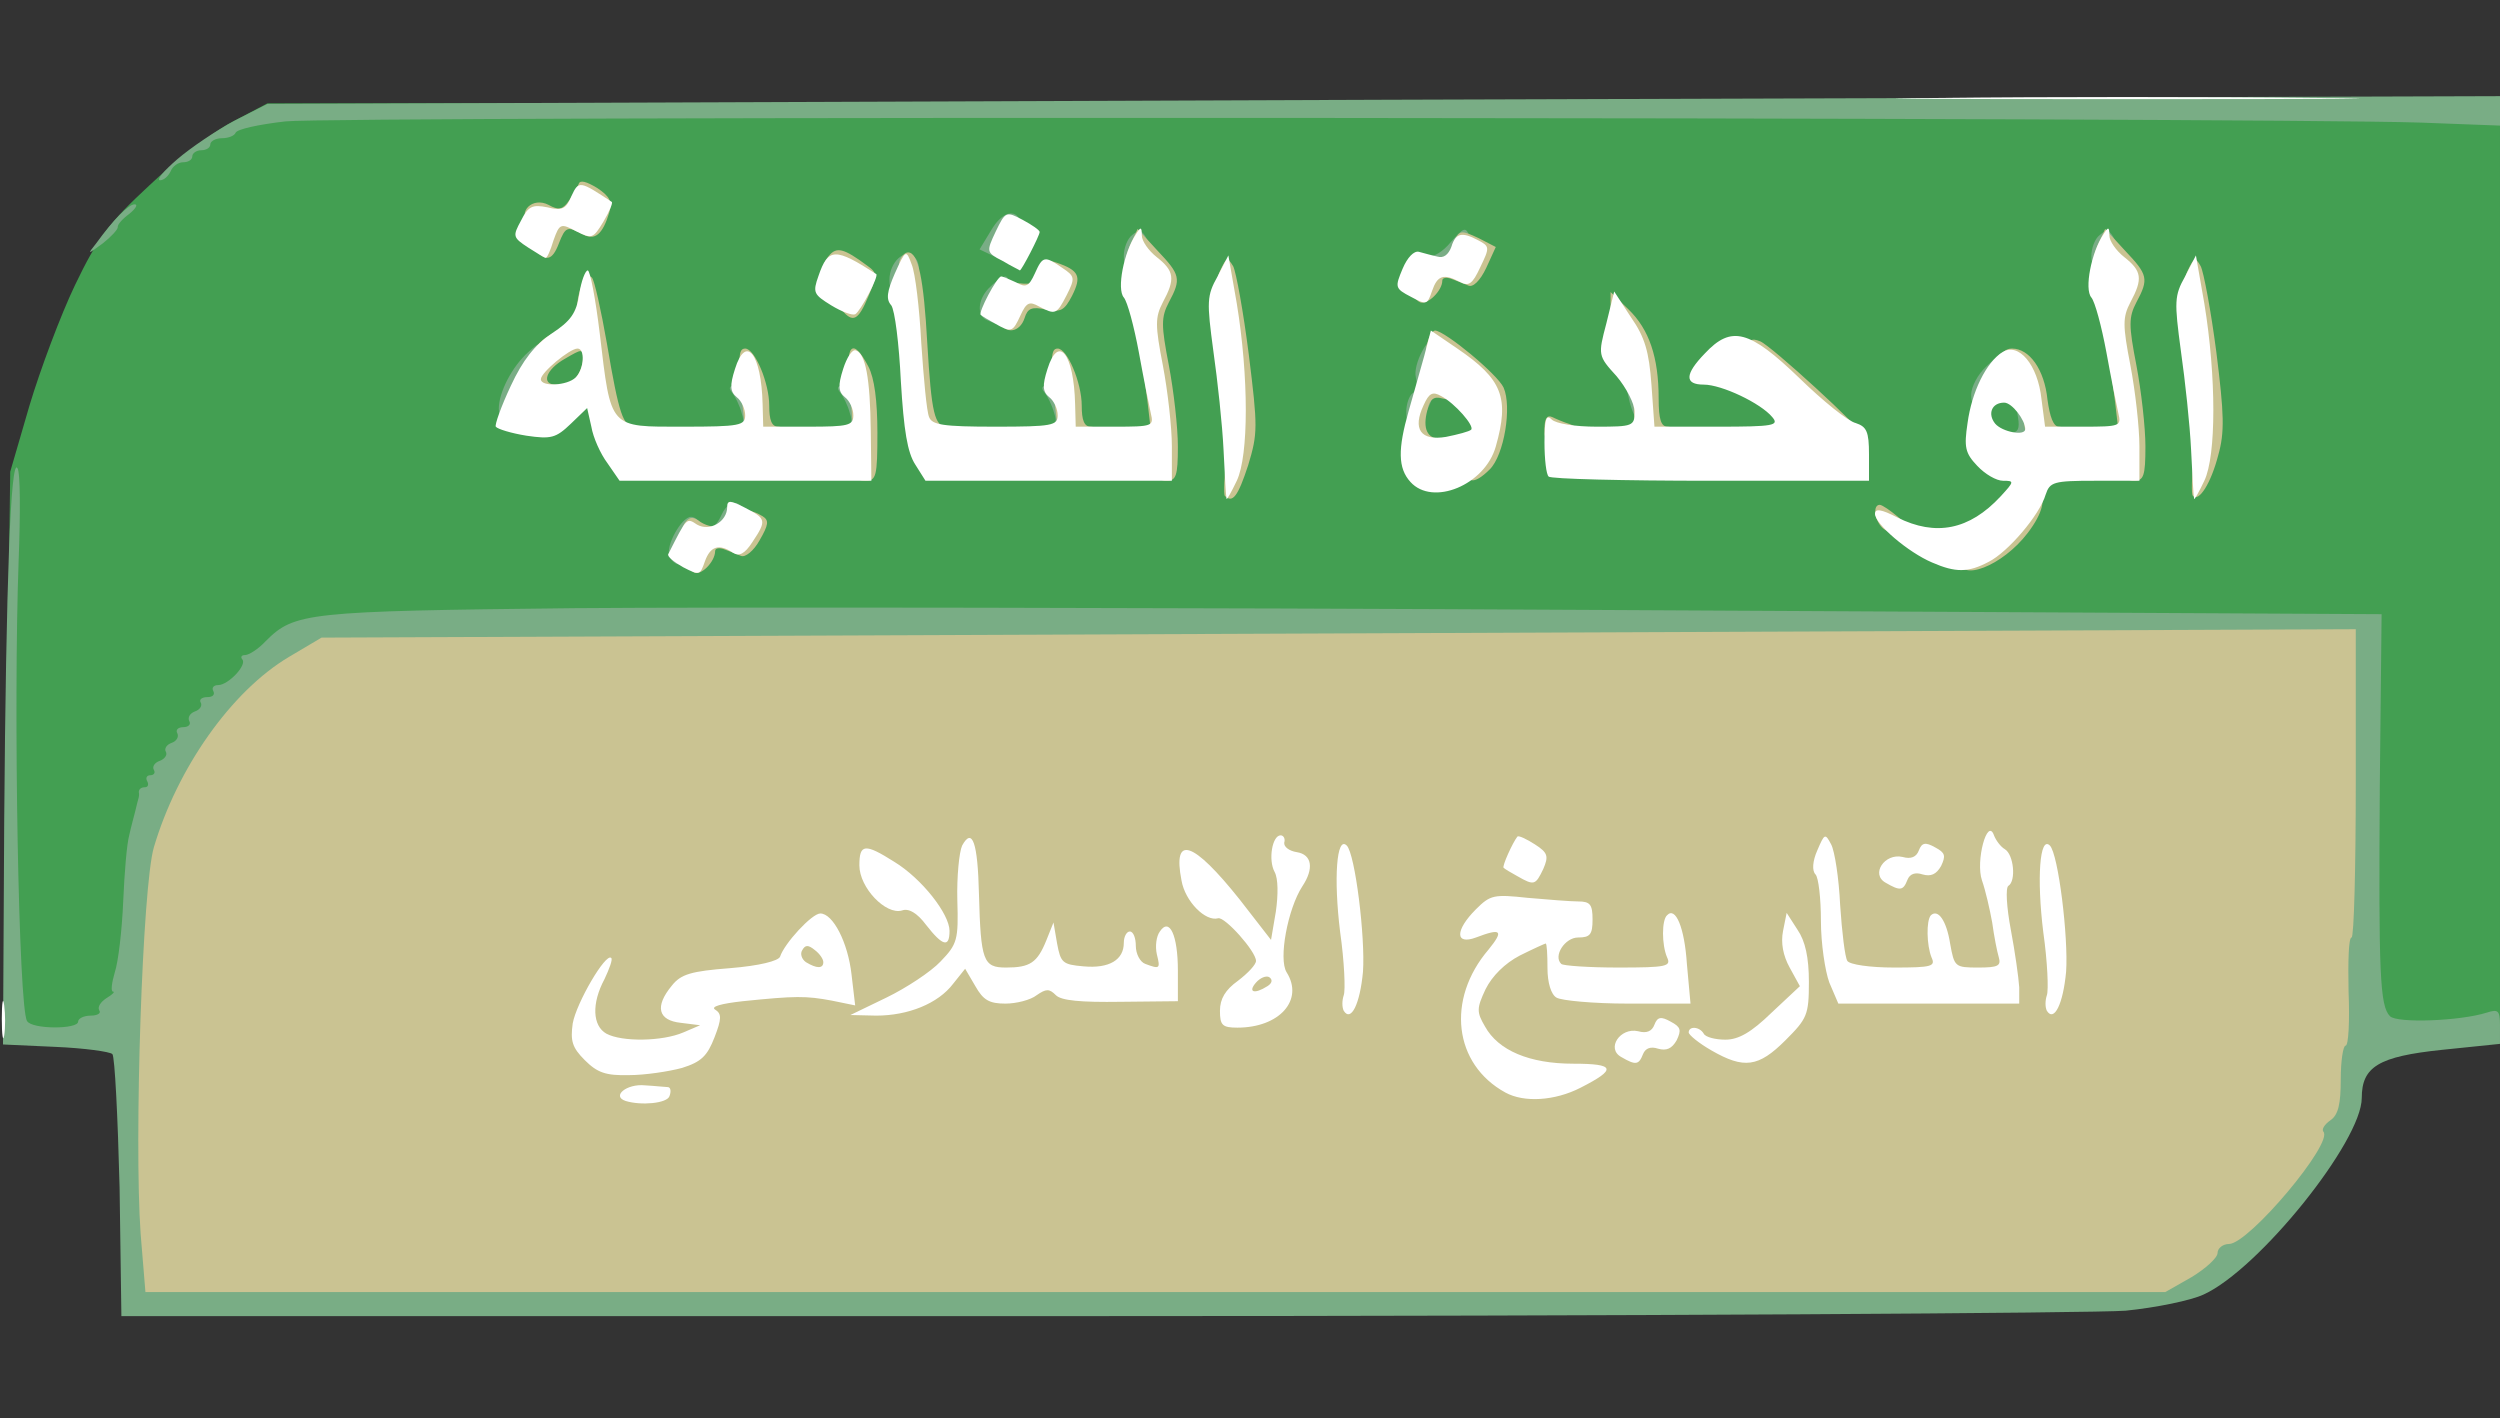 <svg xmlns="http://www.w3.org/2000/svg" width="416" height="236" class="img-fluid" style="transform:none;transform-origin:50% 50%;cursor:move" viewBox="0 0 4160 2360"><rect x="0" y="0" width="4160" height="2360" fill="#333333" stroke="none"/><path fill="#439F52" d="M13 1728c-5-8-6-200-2-478l6-465 32-110c18-60 52-151 76-201 37-77 56-103 123-165 43-41 106-89 138-106l59-31 1780-1c979 0 1815-1 1858-1l77-1v1549l-22 6c-13 3-60 6-104 6-64 0-85-4-95-17-11-13-13-77-11-338l3-323-1298-7c-1449-9-2049-4-2102 16-29 10-181 149-181 165 0 3-9 15-21 27-11 12-34 50-51 85-26 52-32 80-39 170-11 133-19 182-30 182-5 0-9 7-9 15s-9 15-20 15-20 5-20 10c0 15-136 13-147-2m2407-958c11-7 7-10-18-10-20 0-31 4-27 10 8 13 26 13 45 0m-990-15c0-13-28-15-196-15-174 0-195 2-184 15 10 12 45 15 196 15 157 0 184-2 184-15m500 0c0-13-28-15-191-15-169 0-190 2-179 15 10 12 45 15 191 15 152 0 179-2 179-15m1150 0c0-8-4-15-10-15-5 0-25-14-45-31l-35-31v62h-195c-178 0-208 4-188 23 3 4 111 7 240 7 200 0 233-2 233-15m460 0c0-17-76-21-163-9-77 11-42 24 64 24 81 0 99-3 99-15M914 681c3-5-5-11-19-13-14-3-26 0-29 8-6 16 39 20 48 5m2021-61c-10-11-28-20-39-20-17 1-14 5 14 20 45 24 47 24 25 0" style="transform:none"/><g fill="#79AD85" style="transform:none"><path d="M199 1976c-3-118-8-218-12-222s-47-10-95-12l-87-4 2-372c3-401 11-606 22-587 5 7 5 76 2 154-9 247 0 744 14 766 8 14 85 14 85 1 0-5 9-10 21-10 11 0 18-4 14-9-3-6 3-14 12-20 10-6 15-11 11-11s-2-15 3-32c6-18 12-71 14-118s6-96 10-110c3-14 8-32 10-40s4-17 5-20 2-8 1-12c0-5 4-8 10-8 5 0 7-4 4-10-3-5-1-10 5-10s9-4 6-9 1-12 10-15c8-3 13-10 10-15s1-12 10-15c8-3 12-10 9-16-3-5 1-10 10-10s13-5 10-10c-3-6 1-13 9-16 9-3 13-10 10-15s2-9 11-9 13-4 10-10c-3-5 0-10 8-10 17 0 49-34 40-43-3-4-1-7 5-7s22-10 34-23c48-48 67-50 513-55 231-2 1002-1 1714 3l1294 7-3 287c-2 312 0 365 17 382 12 12 117 8 161-6 19-6 22-4 22 22v30l-97 10c-105 11-133 28-133 80 0 72-171 285-263 327-21 10-80 22-130 27-51 4-822 9-1713 9H202zm3418 119c23-14 43-32 43-40s8-15 18-15c31 0 152-137 152-172 0-12 8-26 17-33 13-10 17-26 15-69-2-37 2-56 9-56 8 0 10-25 5-90-5-62-4-90 3-90 8 0 11-72 11-226v-227l-1662 7-1663 7-54 32c-95 57-186 185-225 316-19 65-33 436-22 584l8 97h3301z"/><path d="M1114 925c-7-16 20-65 36-65 5 0 12 5 15 10 10 17 25 11 36-14 14-30 39-23 39 10 0 21-5 24-33 24-26 0-36 6-45 25-13 28-39 33-48 10M3330 735c0-8 7-15 16-15 12 0 15-7 12-25-4-21-1-25 18-25 21 0 24 5 24 40 0 39-1 40-35 40-24 0-35-5-35-15M1218 713c18-4 22-9 16-26-3-12-11-28-16-34-8-10-3-13 21-13 30 0 31 2 31 40 0 40 0 40-37 39q-37.5-1.5-15-6M1398 713c18-4 22-9 16-26-3-12-11-28-16-34-8-10-3-13 21-13 30 0 31 2 31 40 0 40 0 40-37 39q-37.5-1.5-15-6M1738 713c18-4 22-9 16-26-3-12-11-28-16-34-8-10-3-13 21-13 30 0 31 2 31 40 0 40 0 40-37 39q-37.5-1.5-15-6M2340 686c0-14 5-28 11-32 6-3 8-15 5-26-5-21 19-68 35-68 14 0 10 51-8 103-18 50-43 63-43 23M2712 670c-9-38-9-40 14-40 21 0 24 4 24 40 0 27-4 40-14 40-8 0-18-18-24-40M830 680c0-27 22-70 49-94 21-19 21-19 21 12 0 44-30 102-52 102-11 0-18-7-18-20M3280 657c0-13 11-34 25-47l25-23v30c0 44-9 63-31 63-13 0-19-7-19-23M1643 533c-19-7-16-37 5-56 10-10 22-17 25-17 9 0 9 43 1 64-6 17-11 18-31 9M1480 466c0-30 26-54 42-38 17 17 1 62-22 62-14 0-20-7-20-24M2370 439c0-11 4-17 10-14 5 3 21-6 34-22 22-25 25-26 31-10 4 9 4 28 1 42-5 21-12 25-41 25s-35-4-35-21M1870 426c0-13 6-29 14-35 12-10 17-8 25 8 14 25 4 51-20 51-13 0-19-7-19-24M3480 426c0-13 6-29 14-35 12-10 17-8 25 8 14 25 4 51-20 51-13 0-19-7-19-24M1653 426l-23-11 20-33c32-53 68-20 37 35-10 19-15 20-34 9M160 405c29-40 54-65 64-65 6 0 2 7-9 16-11 8-20 18-19 22 0 4-11 16-25 27-26 19-26 19-11 0M295 265c22-19 65-48 95-64l55-28 1858-7 1857-6v49l-132-5c-277-9-3475-11-3553-2-44 5-81 13-83 19-2 5-12 9-23 9-10 0-19 5-19 10 0 6-7 10-15 10s-15 5-15 10c0 6-7 10-15 10-9 0-18 7-21 15-4 8-11 15-18 15-6-1 7-16 29-35"/></g><g fill="#CAC392" style="transform:none"><path d="M234 2053c-11-157 3-578 22-643 39-132 129-260 225-317l54-32 1693-7 1692-7v257c0 141-3 256-7 256-5 0-6 40-5 90 2 49 0 90-5 90-4 0-8 25-8 56 0 41-4 59-17 68-10 7-15 15-12 19 18 18-124 187-157 187-10 0-19 7-19 15s-20 26-43 40l-44 25H242zM1154 952c-16-10-26-64-15-81 7-10 13-12 23-5 20 16 58 15 65-2 6-16 21-18 42-5 11 7 10 14-5 40-10 18-24 29-31 26s-20-8-28-11-15-2-15 3c0 18-25 43-36 35M3260 931c0-11 9-23 20-26 11-4 34-24 52-46 54-68 95-41 42 28-42 55-114 83-114 44M3132 878c-13-13-16-38-4-38 9 1 52 36 52 44 0 11-36 6-48-6M2038 825c-2-3-1-33 3-67 5-42 3-100-7-173-12-84-13-115-4-134 11-23 12-24 22-8 5 10 17 76 26 147 15 121 15 131-1 184-17 52-26 64-39 51M3649 825c-3-2-2-33 2-67 5-42 3-100-7-173-12-84-13-115-4-134 11-23 13-24 22-8 5 10 17 74 26 143 13 104 14 133 3 172-12 46-32 78-42 67M1420 751c0-26-3-76-6-110-8-68 5-81 31-31 10 19 15 57 15 110 0 73-2 80-20 80-17 0-20-7-20-49M1917 738c-3-35-11-100-18-146-10-62-10-87-2-101 9-15 7-22-8-38-17-17-18-23-8-46l12-26 33 36c38 40 40 47 19 86-13 25-13 38 0 105 8 42 15 103 15 135 0 49-3 57-19 57s-19-10-24-62M2443 773c3-16 10-43 15-61 9-28 8-36-13-60-23-26-24-26-25-5 0 16-5 20-20 16-14-4-21 1-25 20-8 30 0 47 21 47 8 0 14 7 14 15 0 17-65 22-75 5-3-6 2-37 12-70 14-48 22-60 38-60 19-1 19-1 2-15-13-9-17-20-12-34 3-12 9-21 13-21 17 1 104 73 114 95 14 32 1 112-23 136-27 27-42 24-36-8M3527 738c-3-35-11-100-18-146-10-62-10-87-2-101 9-15 7-22-8-38-17-17-18-23-8-46l12-26 33 36c38 40 40 47 19 86-13 25-13 38 0 105 8 42 15 103 15 135 0 49-3 57-19 57s-19-10-24-62M992 713c-6-16-13-39-14-53-2-16-9-24-18-22-12 3-13 1-2-9 6-7 12-21 12-32 0-17-1-17-30 0-32 18-40 43-15 43 8 0 15 7 15 15 0 10-11 15-35 15-34 0-35-1-35-36 0-41 36-84 71-84 15 0 19-7 19-32 0-35 15-67 25-56 4 4 15 53 25 110 20 118 27 138 46 138 8 0 14 7 14 15 0 10-10 15-34 15-27 0-36-5-44-27M1236 679c-8-83-8-99 4-99 16 0 40 57 40 95 0 24 4 35 15 35 8 0 15 7 15 15 0 10-10 15-34 15h-33zM1516 723c-9-29-25-273-19-289 3-8 9-14 14-14 17 0 26 43 32 151 7 117 12 139 33 139 8 0 14 7 14 15 0 23-67 20-74-2M1756 679c-8-83-8-99 4-99 16 0 40 57 40 95 0 24 4 35 15 35 8 0 15 7 15 15 0 10-10 15-34 15h-33zM2570 714c0-17 4-24 13-20 6 3 20 9 30 12 29 11 20 34-13 34-26 0-30-4-30-26M2718 670c-3-40-12-80-22-94-9-14-16-40-16-58v-32l30 29c34 33 50 79 50 148 0 35 4 47 15 47 8 0 15 7 15 15 0 10-10 15-34 15h-33zM3367 695c-2-25-12-54-21-64-22-24-20-51 2-51 29 0 54 35 59 85 4 29 10 45 19 45 8 0 14 7 14 15 0 10-10 15-34 15-32 0-34-2-39-45M2972 667c-38-38-62-71-62-84 0-18 4-21 19-15 18 7 171 147 171 157 0 3-15 5-33 5-27 0-44-11-95-63M1663 534c-7-20 13-65 29-63 33 4 48-2 48-21 0-14 5-18 18-13 38 13 42 23 26 55-13 25-19 28-44 23-23-5-30-2-35 14-8 25-33 28-42 5M1400 515c-10-12-10-19-2-27s5-16-11-28c-18-15-19-20-8-34 13-16 25-13 64 16 17 12 17 16 2 51-17 41-26 45-45 22M2363 503c-7-3-13-13-13-23 0-38 12-50 49-51 20 0 30-3 24-6-9-3-10-10-3-23 9-17 12-17 40-4l29 15-16 35c-10 21-22 33-30 29-7-3-20-8-28-11s-15-2-15 3c0 17-25 41-37 36M890 415c-7-9-10-18-7-22 4-3 2-12-4-20-18-21 7-46 34-32 16 9 23 8 33-6 7-10 15-23 17-29 2-7 13-4 31 7 21 14 25 23 20 40-11 37-24 48-44 37-26-14-29-13-40 15-11 29-22 31-40 10"/></g><g fill="#FFF" style="transform:none"><path d="M1041 1832c-24-8 2-29 32-26 18 1 35 3 39 3 4 1 5 7 2 15-4 12-47 16-73 8M2505 1818c-86-47-99-155-28-238 26-32 21-36-21-20-35 13-35-12 0-47 24-24 30-25 86-19 34 3 72 6 84 6 20 0 24 5 24 30s-4 30-24 30c-22 0-42 31-28 44 3 3 46 6 95 6 81 0 88-2 81-17-9-21-9-62 0-70 14-15 29 20 33 81l6 66h-104c-57 0-111-5-119-10-9-5-15-25-15-49 0-23-1-41-3-41-1 0-21 9-43 20-25 13-46 34-57 56-15 32-15 38-1 62 22 40 74 62 147 62 70 0 73 9 12 40-43 22-94 25-125 8M973 1764c-21-21-24-32-20-61 6-34 55-118 64-109 3 2-3 18-11 35-22 41-20 78 3 91 26 14 93 13 128-2l28-12-32-4c-38-4-44-27-15-62 15-19 32-24 97-29 49-4 80-12 83-19 7-22 53-72 67-72 21 0 46 48 52 102l6 51-39-8c-43-8-60-8-148 1-36 4-54 9-46 14 11 7 11 15-1 46s-22 41-54 51c-22 6-62 12-88 12-39 1-53-4-74-25m397-163c0-5-6-14-14-20-11-9-16-9-21 0-4 6-1 15 6 20 18 11 29 11 29 0"/><path d="M2698 1759c-26-14-2-50 28-43 14 4 23 0 27-11 5-13 11-14 27-5 17 9 18 14 10 31-8 14-17 18-31 14-12-4-21-1-25 9-7 18-12 19-36 5M2848 1748c-21-12-38-26-38-30 0-11 18-10 25 2 3 6 20 10 36 10 22 0 43-12 77-45l47-44-17-31c-11-20-15-41-11-61l6-30 18 28c13 19 19 46 19 87 0 55-3 61-39 97-45 45-69 48-123 17M3 1695c0-27 2-38 4-22 2 15 2 37 0 50-2 12-4 0-4-28M2030 1682c0-20 9-35 30-50 17-13 30-27 30-33 0-16-52-74-63-71-21 6-55-28-61-63-15-77 19-66 97 32l52 67 8-47c4-28 4-55-2-66-11-20-4-61 10-61 5 0 8 6 6 12-1 7 8 14 21 16 25 4 29 27 9 57-24 37-40 121-26 143 29 46-12 92-82 92-25 0-29-4-29-28m79-41c8-5 9-11 3-15-5-3-15 1-22 9-14 16-3 20 19 6M1475 1660c33-16 74-43 90-60 28-29 30-36 28-102-1-39 3-80 8-91 17-31 26-5 28 81 3 111 7 122 45 122 40 0 52-8 67-45l12-30 6 35c6 32 9 35 44 38 43 4 67-11 67-39 0-11 5-19 10-19 6 0 10 11 10 24s7 27 16 30c24 9 25 8 19-16-3-13-1-30 5-38 16-24 30 6 30 65v51l-95 1c-67 1-99-2-108-11-11-11-16-11-32 0-10 8-34 14-52 14-27 0-37-6-50-29l-17-29-20 25c-25 33-75 53-128 53l-43-1zM2236 1682c-3-6-3-17 0-26 3-8 1-56-6-105-11-89-6-161 11-144 14 14 31 153 27 210-5 54-20 84-32 65M3406 1682c-3-6-3-17 0-26 3-8 1-56-6-105-11-89-6-161 11-144 14 14 31 153 27 210-5 54-20 84-32 65M3044 1635c-7-19-14-65-14-103 0-37-4-72-9-77-6-6-5-22 3-40 12-28 13-29 23-10 6 11 13 57 15 101 3 45 8 87 12 93s37 11 78 11c63 0 69-2 62-17-8-20-9-61-1-70 12-11 26 9 32 47 7 39 8 40 47 40 33 0 38-3 34-17-3-10-8-36-11-58-4-22-11-53-17-70-11-32 9-106 20-75 3 8 11 19 18 23 15 9 19 53 6 61-5 3-3 36 4 73s13 80 14 96v27h-301z"/><path d="M1541 1539c-15-20-29-28-40-24-27 8-71-38-71-75 0-36 9-37 58-6 46 28 92 87 92 115s-11 26-39-10M3138 1469c-26-14-2-50 28-43 14 4 23 0 27-11 5-13 11-14 27-5 17 9 18 14 10 31-8 14-17 18-31 14-12-4-21-1-25 9-7 18-12 19-36 5M2525 1458c-11-6-21-12-23-14-3-2 15-42 23-52 2-2 15 4 29 13 22 14 23 20 14 41-13 27-15 28-43 12M1137 944c-16-9-27-18-25-22 31-61 30-61 48-49 21 12 50-5 50-29 0-12 5-12 30 1 35 18 36 21 12 57-13 20-22 24-32 18-24-16-38-11-47 14-8 23-9 24-36 10M3215 936c-40-17-95-64-95-81 0-9 10-8 37 6 64 32 120 21 172-35 23-25 23-26 4-26-11 0-30-11-43-25-20-21-22-31-16-71 7-52 31-101 58-118s59 21 65 78l6 46h63c62 0 64-1 59-22-3-13-12-58-20-102-8-43-19-84-25-91-12-14 0-75 20-105 8-13 10-13 10 2 0 9 11 25 25 36 29 23 31 36 10 75-13 25-13 38 0 105 8 42 15 103 15 135v57h-74c-69 0-75 2-82 23-10 34-63 96-95 112-34 18-55 18-94 1m155-222c0-15-22-44-35-44-21 0-28 19-15 35 12 14 50 21 50 9M2041 830c-1-3-3-39-5-81s-10-116-17-165c-11-82-11-92 7-124l18-35 14 80c20 122 20 253 0 295-9 19-17 33-17 30M3651 830c-1-3-3-39-5-81s-10-116-17-165c-11-82-11-92 7-124l18-35 14 80c20 122 20 253 0 295-9 19-17 33-17 30M2347 802c-21-23-21-55-3-118 8-27 19-68 26-92l11-42 44 30c75 51 87 82 64 163-18 64-105 100-142 59m101-87c6-6-27-44-50-56-14-8-20-5-29 15-19 40-5 60 37 53 20-4 39-9 42-12M1011 771c-12-16-24-43-27-61l-7-31-27 26c-25 24-33 26-74 20-25-4-48-11-51-15-2-3 9-34 25-68 20-43 40-68 68-87 32-21 41-34 46-66 3-21 10-39 14-39s13 47 20 105c19 160 15 155 139 155 94 0 103-2 103-19 0-10-6-24-14-30-11-9-12-19-3-47 18-58 44-26 46 59l1 37h75c67 0 75-2 75-19 0-10-6-24-14-30-11-9-12-19-3-47 6-19 15-33 21-31 16 5 24 45 25 135l1 82h-419zm-53-143c14-14 16-48 3-48s-61 40-61 51c0 13 44 11 58-3M1523 773c-13-20-19-56-24-139-3-62-10-118-16-126-9-10-7-23 6-53 18-40 19-40 28-15 6 14 13 73 16 131 4 59 9 114 13 123 5 13 23 16 110 16 95 0 104-2 104-19 0-10-6-24-14-30-11-9-12-19-3-47 18-58 44-26 46 59l1 37h65c63 0 65-1 60-22-3-13-12-58-20-102-8-43-19-84-25-91-12-14 0-75 20-105 8-13 10-13 10 2 0 9 11 25 25 36 29 23 31 36 10 75-13 25-13 38 0 105 8 42 15 103 15 135v57h-410zM2577 793c-4-3-7-29-7-57 0-39 3-47 12-38 7 7 39 12 75 12 60 0 63-1 63-25 0-13-14-40-30-59-31-34-31-35-17-88l13-53 28 43c23 33 30 57 34 112l5 70h105c94 0 103-2 91-16-19-23-84-54-114-54-32 0-32-17 2-52 44-47 74-39 157 41 39 38 81 72 94 75 18 6 22 14 22 52v44h-263c-145 0-267-3-270-7"/><path d="M1655 538c-11-6-21-12-23-14-5-3 27-64 34-64 3 0 14 5 25 10 16 9 21 7 31-15 13-29 16-30 46-9 21 14 21 17 7 45-17 33-19 33-46 19-16-9-21-7-31 15-13 28-15 29-43 13M1383 508c-29-18-31-21-21-49 16-47 28-47 96-3 5 3-26 62-35 67-5 2-22-4-40-15M2348 494c-27-14-27-16-14-47 8-19 19-30 27-28s21 6 31 8c10 3 18-3 23-16 7-23 17-26 45-11 19 10 19 12 3 45-13 28-19 32-34 24-27-14-37-11-46 15-8 23-9 24-35 10"/><path d="M1668 434c-27-14-27-15-11-49 16-33 17-34 45-19 15 8 28 17 28 20 0 6-30 64-33 64-1-1-14-7-29-16M879 412c-26-17-26-19-12-45 12-24 19-27 44-22 24 6 31 3 40-19 12-26 14-25 67 10 2 2-4 16-14 33-17 28-19 29-45 16-26-14-28-13-38 15-5 17-11 30-13 29-2 0-15-8-29-17M3228 163c171-2 453-2 625 0 171 1 31 2-313 2s-484-1-312-2"/></g></svg>
